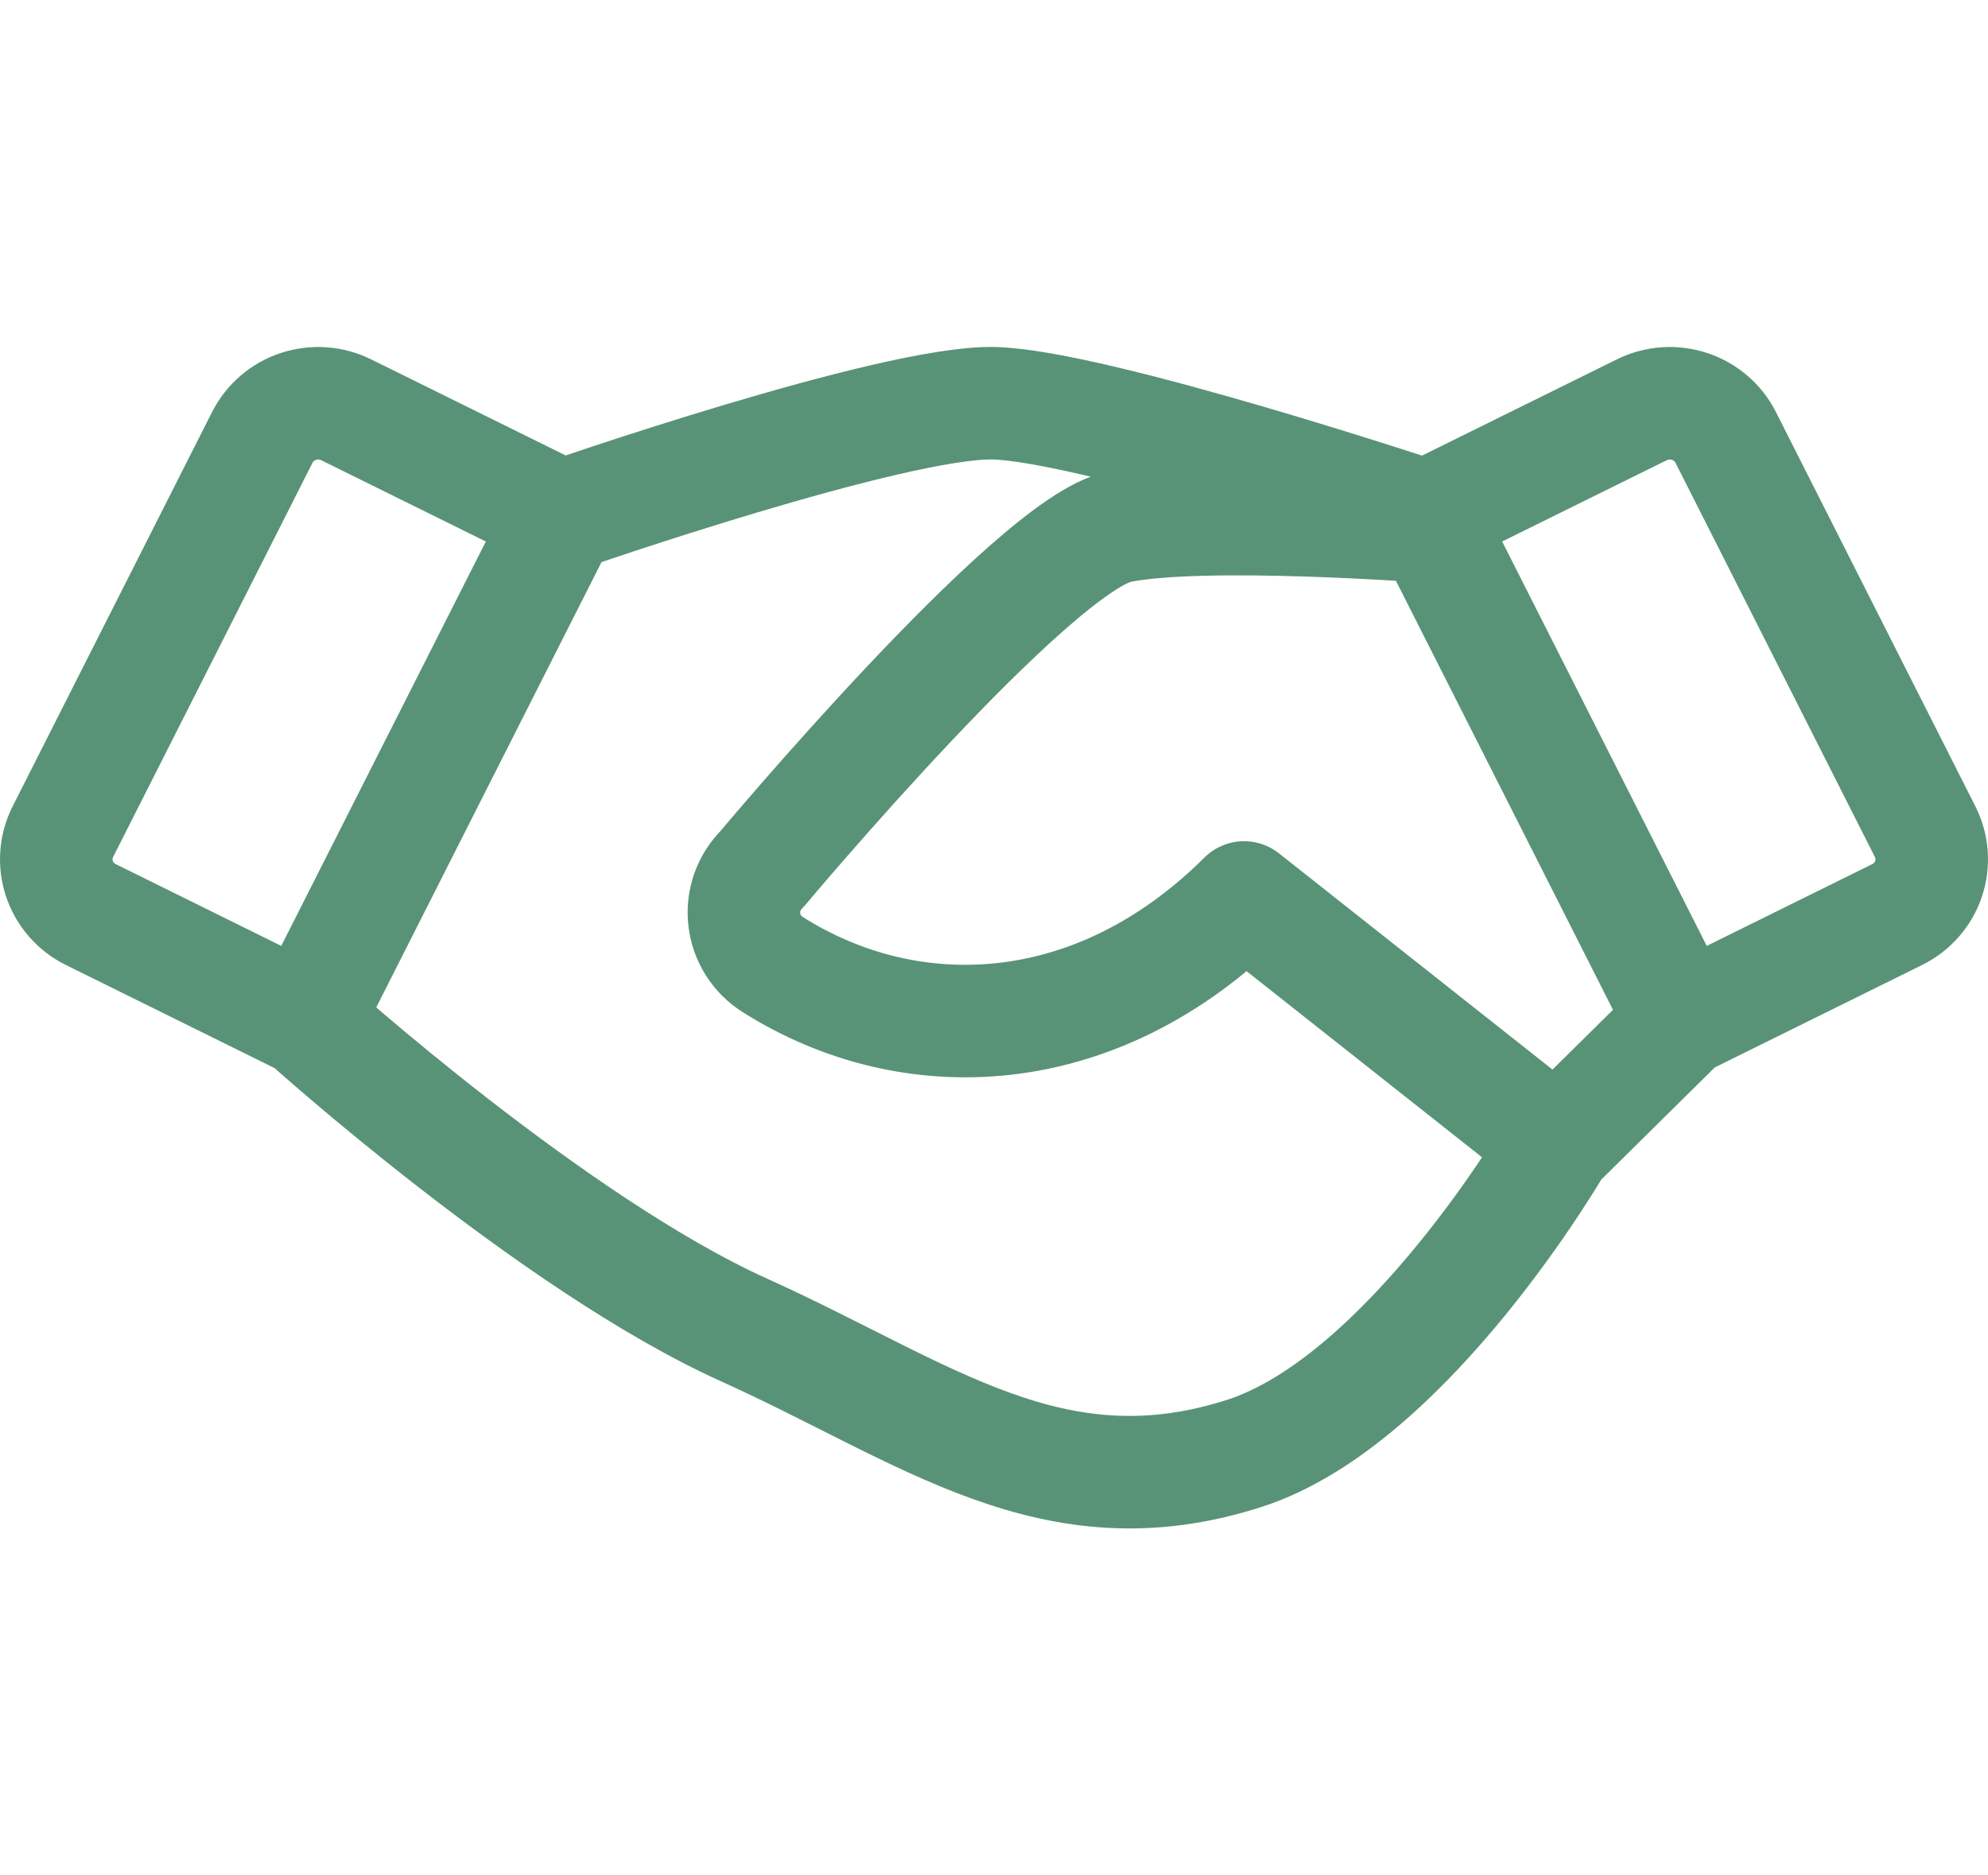 <svg width="106" height="100" viewBox="0 0 106 100" fill="none" xmlns="http://www.w3.org/2000/svg">
<path d="M83.001 61.031C83.001 61.031 75.09 74.696 66.334 77.502C56.123 80.775 49.43 75.322 39.666 70.914C29.48 66.314 16.332 54.443 16.332 54.443M83.001 61.031L66.334 47.855C58.417 55.732 48.512 56.049 41.216 51.441C40.794 51.177 40.436 50.823 40.171 50.404C39.906 49.985 39.74 49.512 39.685 49.021C39.629 48.53 39.687 48.033 39.852 47.566C40.018 47.1 40.288 46.677 40.641 46.327C40.641 46.327 55.134 29.013 59.667 28.09C64.2 27.168 76.334 28.09 76.334 28.09M83.001 61.031L89.668 54.443M16.332 54.443L4.84 48.765C4.05 48.374 3.449 47.688 3.17 46.86C2.892 46.032 2.957 45.128 3.352 44.347L13.986 23.322C14.182 22.935 14.453 22.59 14.784 22.307C15.115 22.023 15.5 21.807 15.915 21.671C16.331 21.534 16.77 21.48 17.206 21.511C17.643 21.542 18.07 21.658 18.461 21.852L29.949 27.526M16.332 54.443L29.949 27.526M29.949 27.526C29.949 27.526 47.666 21.37 53 21.502C58.334 21.634 76.051 27.526 76.051 27.526M76.051 27.526L87.539 21.852C87.93 21.658 88.357 21.542 88.794 21.511C89.231 21.48 89.669 21.534 90.085 21.671C90.5 21.807 90.885 22.023 91.216 22.307C91.547 22.59 91.818 22.935 92.014 23.322L102.648 44.347C103.043 45.128 103.108 46.032 102.83 46.86C102.551 47.688 101.95 48.374 101.16 48.765L89.668 54.443M76.051 27.526L89.668 54.443" stroke="#005A2F" stroke-opacity="0.65" stroke-width="6" stroke-linecap="round" stroke-linejoin="round"/>
</svg>
